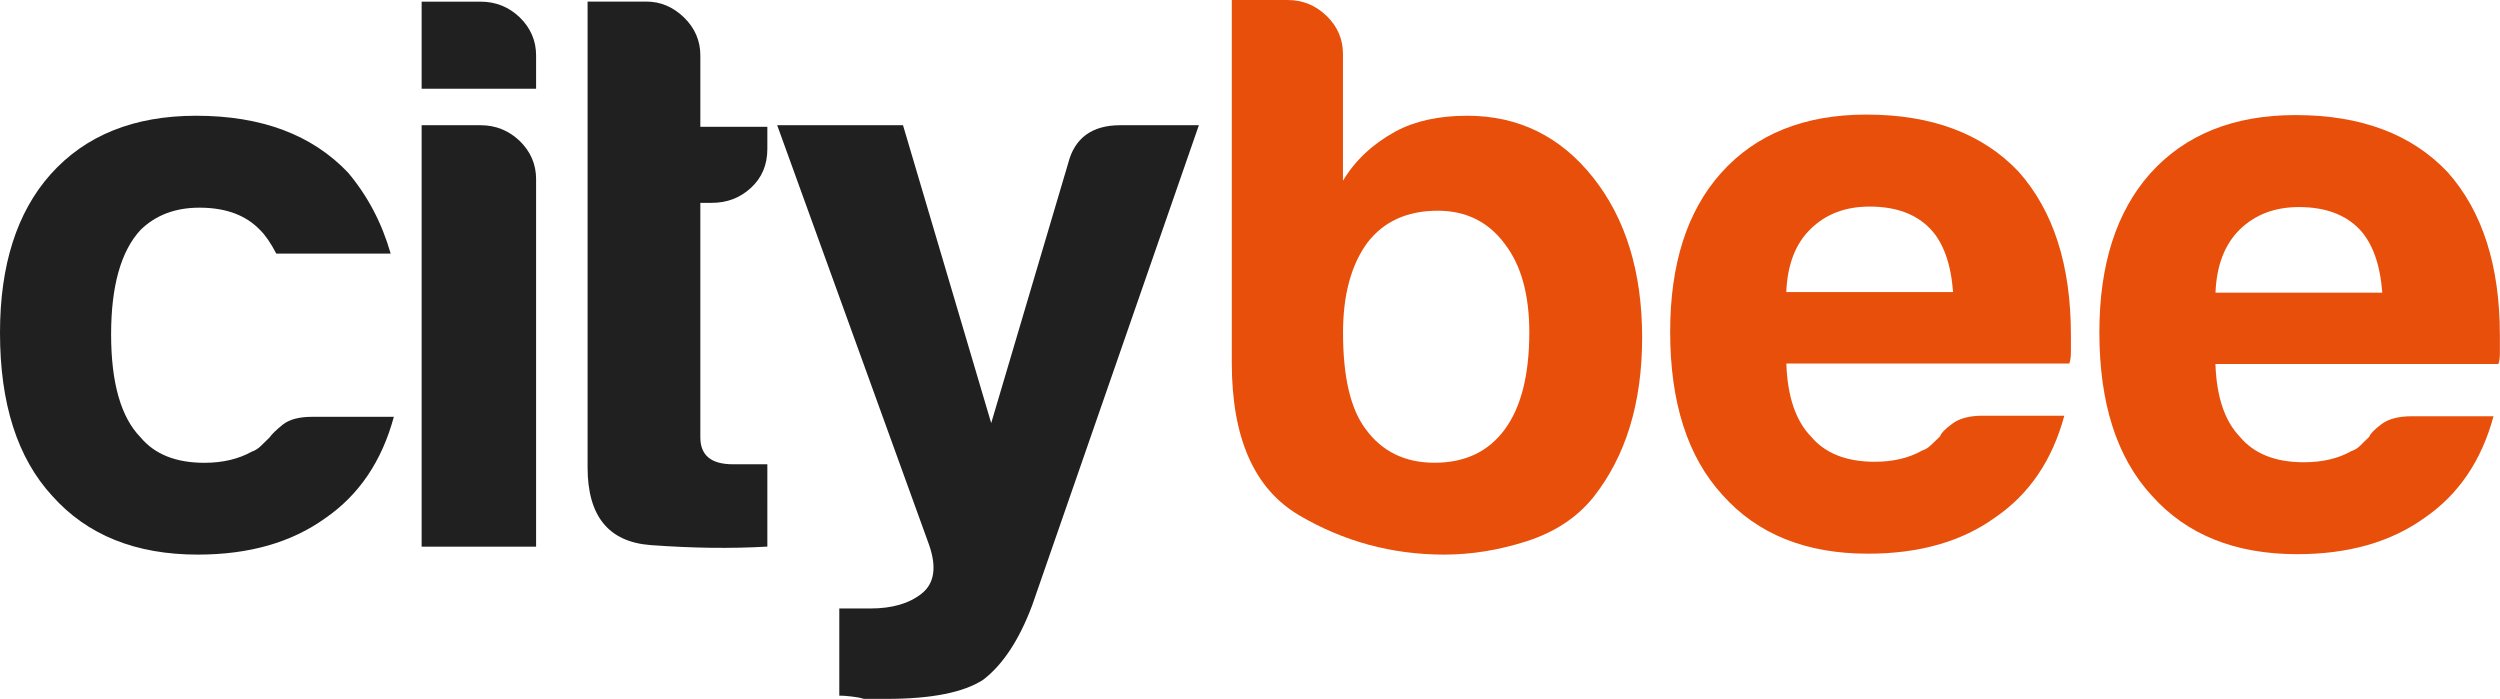 <svg xml:space="preserve" style="enable-background:new 0 0 409.3 114.41;" viewBox="0 0 409.3 114.41" y="0px" x="0px" id="Layer_1" version="1.1" xmlns:xlink="http://www.w3.org/1999/xlink" xmlns="http://www.w3.org/2000/svg">
<style type="text/css">
	.st0{fill:none;}
	.st1{fill:#202020;}
	.st2{fill:#E84F0A;}
</style>
<g>
	<path d="M306.09,33.82c-3.93,0-7.13,1.21-9.63,3.63c-2.51,2.41-3.84,5.88-4.02,10.37h27.31   c-0.36-4.67-1.6-8.12-3.75-10.37C313.69,35.02,310.38,33.82,306.09,33.82z" class="st0"></path>
	<path d="M376.38,33.9c-3.93,0-7.15,1.21-9.64,3.63c-2.5,2.44-3.84,5.89-4.02,10.39h27.31   c-0.36-4.68-1.61-8.14-3.74-10.39C383.96,35.12,380.66,33.9,376.38,33.9z" class="st0"></path>
	<path d="M235.39,34.5c-4.99,0-8.83,1.74-11.5,5.19c-2.69,3.63-4.02,8.57-4.02,14.78c0,7.27,1.24,12.55,3.74,15.83   c2.67,3.64,6.42,5.46,11.25,5.46c4.99,0,8.83-1.82,11.49-5.46c2.68-3.63,4.01-8.9,4.01-15.83c0-6.21-1.33-11.05-4.01-14.52   C243.69,36.33,240.03,34.5,235.39,34.5z" class="st0"></path>
	<path d="M32.38,90.8c8.37,0,15.33-1.98,20.87-5.96c5.52-3.8,9.27-9.34,11.23-16.6H51.11c-2.14,0-3.76,0.43-4.83,1.29   c-1.07,0.87-1.79,1.57-2.14,2.08c-0.54,0.52-1.02,1-1.46,1.43c-0.46,0.43-0.95,0.74-1.47,0.91c-2.15,1.2-4.74,1.82-7.75,1.82   c-4.65,0-8.13-1.39-10.44-4.16c-3.21-3.27-4.83-8.9-4.83-16.87c0-7.94,1.62-13.65,4.83-17.11c2.5-2.43,5.7-3.63,9.63-3.63   c4.28,0,7.58,1.21,9.9,3.63c0.89,0.86,1.78,2.16,2.68,3.89h18.73C62.52,36.5,60.2,32.09,57,28.28c-5.89-6.22-14.19-9.33-24.89-9.33   c-10.18,0-18.12,3.2-23.83,9.59C2.75,34.76,0,43.42,0,54.48c0,11.6,2.84,20.5,8.56,26.72C14.27,87.6,22.21,90.8,32.38,90.8z" class="st1"></path>
	<path d="M78.67,20.5h-9.64V89.5h18.74V29.32c0-2.42-0.9-4.5-2.67-6.23C83.3,21.37,81.17,20.5,78.67,20.5z" class="st1"></path>
	<path d="M78.67,0.27h-9.64v14.26h18.74V9.08c0-2.42-0.9-4.49-2.67-6.23C83.3,1.13,81.17,0.27,78.67,0.27z" class="st1"></path>
	<path d="M114.66,9.08c0-2.42-0.9-4.49-2.68-6.23c-1.79-1.72-3.84-2.59-6.15-2.59H96.2v76.28   c0,7.94,3.43,12.18,10.3,12.7c6.86,0.51,13.24,0.59,19.13,0.25V76.01H120c-3.57,0-5.34-1.46-5.34-4.41V33.21h1.87   c2.51,0,4.64-0.81,6.43-2.47c1.77-1.64,2.67-3.75,2.67-6.35v-3.63h-10.97V9.08z" class="st1"></path>
	<path d="M168.99,99.1l27.29-78.6h-12.85c-4.64,0-7.49,2.08-8.55,6.23l-12.6,42.54L147.84,20.5h-20.6l24.89,68.76   c1.24,3.62,0.85,6.24-1.21,7.9c-2.05,1.65-4.86,2.46-8.43,2.46h-5.08v14.27c0.53,0,1.2,0.04,2,0.14c0.81,0.09,1.48,0.21,2.02,0.39   h1.86h1.88c7.31,0,12.57-1.04,15.78-3.12C164.16,108.86,166.85,104.8,168.99,99.1z" class="st1"></path>
	<path d="M240.21,18.95c-4.65,0-8.57,0.86-11.77,2.59c-3.76,2.07-6.61,4.76-8.57,8.05V8.83c0-2.42-0.9-4.5-2.68-6.23   C215.4,0.87,213.27,0,210.77,0h-9.1v59.41c0,12.27,3.65,20.58,10.97,24.92c7.32,4.32,15.26,6.47,23.83,6.47   c4.45,0,8.97-0.74,13.51-2.2c4.55-1.47,8.16-3.84,10.84-7.14c5.35-6.74,8.03-15.46,8.03-26.2c0-10.72-2.68-19.46-8.03-26.2   C255.46,22.31,248.59,18.95,240.21,18.95z M246.36,70.3c-2.67,3.64-6.5,5.46-11.49,5.46c-4.83,0-8.58-1.82-11.25-5.46   c-2.5-3.28-3.74-8.56-3.74-15.83c0-6.21,1.34-11.15,4.02-14.78c2.67-3.45,6.51-5.19,11.5-5.19c4.64,0,8.3,1.83,10.97,5.45   c2.68,3.47,4.01,8.31,4.01,14.52C250.36,61.4,249.04,66.67,246.36,70.3z" class="st2"></path>
	<path d="M305.57,18.76c-10.17,0-18.12,3.2-23.83,9.6c-5.54,6.23-8.3,14.88-8.3,25.96c0,11.59,2.86,20.5,8.57,26.72   c5.71,6.41,13.64,9.61,23.83,9.61c8.39,0,15.35-1.98,20.88-5.98c5.53-3.8,9.29-9.34,11.25-16.61h-13.39c-2.14,0-3.8,0.44-4.95,1.31   c-1.17,0.86-1.84,1.54-2.01,2.08c-0.53,0.52-1.04,0.99-1.47,1.41c-0.45,0.44-0.93,0.74-1.47,0.91c-2.14,1.22-4.74,1.83-7.76,1.83   c-4.64,0-8.12-1.38-10.44-4.15c-2.51-2.6-3.84-6.58-4.02-11.93h46.32c0.16-0.36,0.27-0.96,0.27-1.83v-1.03v-1.82   c0-11.43-2.86-20.32-8.57-26.74C324.57,21.87,316.27,18.76,305.57,18.76z M292.45,47.82c0.18-4.49,1.51-7.96,4.02-10.37   c2.5-2.43,5.7-3.63,9.63-3.63c4.29,0,7.59,1.21,9.91,3.63c2.16,2.25,3.39,5.71,3.75,10.37H292.45z" class="st2"></path>
	<path d="M375.84,18.84c-10.18,0-18.12,3.21-23.84,9.6c-5.52,6.24-8.29,14.89-8.29,25.96c0,11.59,2.84,20.51,8.57,26.73   c5.71,6.41,13.65,9.6,23.82,9.6c8.39,0,15.36-1.99,20.88-5.97c5.54-3.81,9.29-9.34,11.26-16.61h-13.4c-2.14,0-3.79,0.43-4.95,1.3   c-1.16,0.88-1.83,1.56-2.01,2.08c-0.54,0.52-1.03,0.98-1.46,1.43c-0.45,0.44-0.95,0.73-1.48,0.91c-2.14,1.21-4.73,1.81-7.77,1.81   c-4.65,0-8.13-1.39-10.44-4.15c-2.5-2.59-3.84-6.58-4.02-11.94h46.32c0.16-0.35,0.25-0.96,0.25-1.82v-1.04v-1.81   c0-11.42-2.85-20.33-8.55-26.73C394.85,21.96,386.54,18.84,375.84,18.84z M362.72,47.92c0.18-4.5,1.52-7.95,4.02-10.39   c2.5-2.41,5.71-3.63,9.64-3.63c4.28,0,7.58,1.21,9.91,3.63c2.13,2.25,3.38,5.71,3.74,10.39H362.72z" class="st2"></path>
</g>
</svg>
